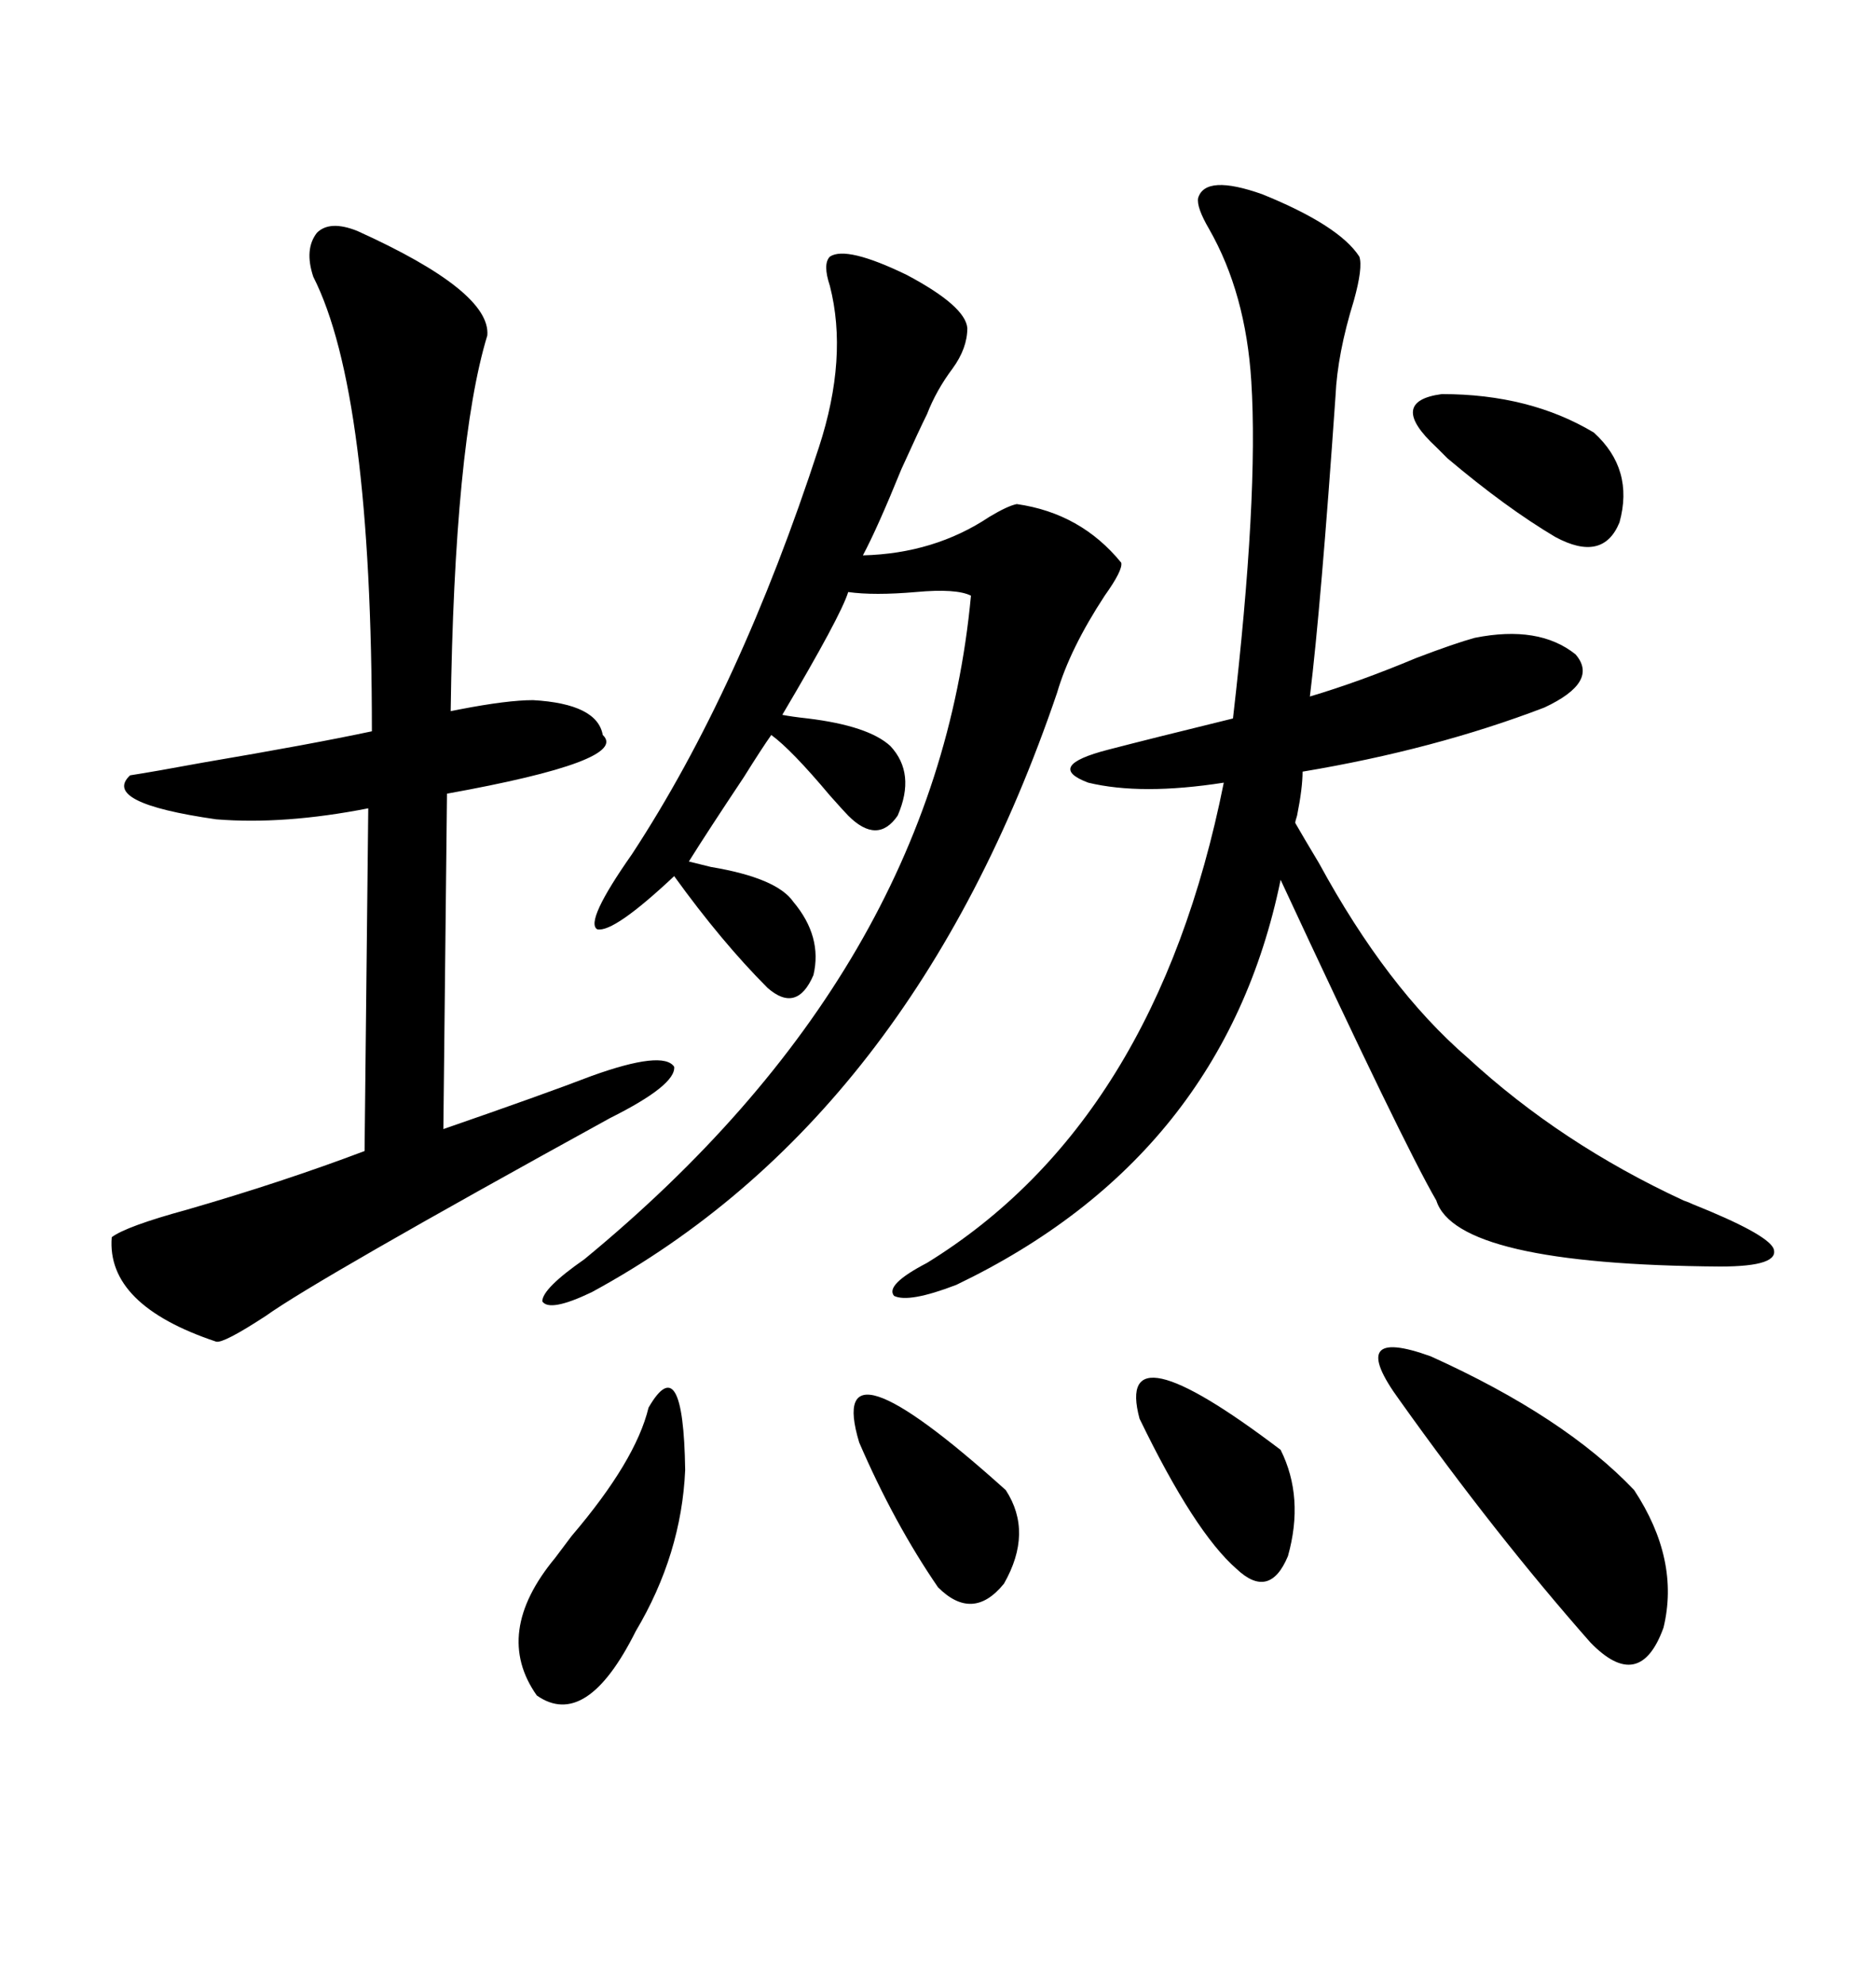 <svg xmlns="http://www.w3.org/2000/svg" xmlns:xlink="http://www.w3.org/1999/xlink" width="300" height="317.285"><path d="M191.60 31.64L191.60 31.64Q192.77 27.83 201.86 31.05L201.86 31.05Q214.16 36.04 217.38 41.02L217.38 41.02Q217.97 42.77 216.50 48.05L216.50 48.05Q213.87 56.54 213.57 63.28L213.57 63.28Q211.23 96.97 209.47 111.33L209.47 111.33Q217.38 108.98 226.46 105.18L226.46 105.18Q232.62 102.83 235.84 101.95L235.84 101.95Q246.09 99.90 251.95 104.59L251.95 104.59Q255.76 108.98 246.97 113.09L246.97 113.09Q229.39 119.82 208.30 123.34L208.30 123.34Q208.30 125.98 207.42 130.37L207.42 130.37Q207.13 131.25 207.13 131.54L207.13 131.54Q208.30 133.59 210.94 137.99L210.94 137.99Q221.78 157.91 234.67 169.04L234.67 169.04Q249.61 182.81 269.24 191.89L269.24 191.89Q270.12 192.19 270.70 192.48L270.70 192.48Q282.42 197.17 283.59 199.51L283.59 199.51Q284.77 202.44 275.10 202.44L275.10 202.44Q232.91 202.15 229.69 191.89L229.69 191.89Q224.41 182.81 204.79 140.63L204.79 140.63Q195.70 184.86 152.93 205.37L152.93 205.37Q145.31 208.30 142.97 207.13L142.97 207.13Q141.50 205.37 148.24 201.86L148.24 201.86Q184.86 179.30 195.70 125.10L195.70 125.10Q182.52 127.15 174.02 125.10L174.02 125.10Q166.99 122.46 177.25 119.82L177.25 119.82Q183.98 118.07 197.17 114.84L197.17 114.84Q201.27 79.39 200.10 60.94L200.10 60.94Q199.22 46.88 193.36 36.62L193.36 36.62Q191.31 33.11 191.60 31.64ZM57.13 36.91L57.13 36.91Q78.52 46.58 77.93 53.61L77.93 53.61Q72.66 70.90 72.07 113.67L72.07 113.67Q72.07 113.67 73.54 113.38L73.54 113.38Q81.15 111.91 85.25 111.91L85.25 111.91Q95.51 112.50 96.39 117.48L96.39 117.48Q100.78 121.58 71.48 126.86L71.48 126.86L70.90 180.47Q87.01 174.90 94.63 171.97L94.63 171.97Q106.05 167.87 107.81 170.51L107.81 170.51Q108.11 173.44 97.56 178.71L97.56 178.71Q50.68 204.49 42.48 210.35L42.48 210.35Q35.74 214.75 34.57 214.45L34.57 214.45Q16.99 208.59 17.87 197.75L17.87 197.75Q20.21 196.00 29.88 193.36L29.88 193.36Q45.12 188.96 58.30 183.98L58.30 183.98L58.89 129.20Q45.41 131.84 34.57 130.96L34.57 130.96Q16.11 128.32 20.80 123.93L20.80 123.93Q24.61 123.34 32.52 121.88L32.52 121.88Q49.80 118.95 59.47 116.89L59.47 116.89Q59.47 62.70 50.10 44.24L50.10 44.24Q48.63 39.84 50.68 37.21L50.68 37.21Q52.73 35.16 57.13 36.91ZM132.71 41.02L132.71 41.02Q135.35 39.26 145.02 43.95L145.02 43.95Q154.39 48.93 154.69 52.44L154.69 52.44Q154.69 55.66 152.34 58.89L152.34 58.89Q149.71 62.40 148.24 66.21L148.24 66.21Q147.07 68.55 144.14 75L144.14 75Q140.33 84.38 137.99 88.77L137.99 88.77Q149.41 88.48 158.20 82.62L158.20 82.62Q161.13 80.86 162.60 80.57L162.60 80.57Q172.85 82.03 179.30 89.94L179.30 89.94Q179.59 91.11 176.66 95.21L176.66 95.21Q171.09 103.71 169.04 110.74L169.04 110.74Q145.90 178.71 94.63 206.54L94.63 206.54Q87.89 209.77 86.72 208.01L86.72 208.01Q86.72 205.96 93.46 201.27L93.46 201.27Q149.71 154.98 155.27 95.21L155.27 95.21Q152.93 94.04 146.48 94.63L146.48 94.63Q139.75 95.21 135.64 94.63L135.64 94.63Q134.47 98.44 125.10 114.26L125.10 114.26Q126.56 114.55 129.20 114.84L129.20 114.84Q138.87 116.02 142.38 119.24L142.38 119.24Q146.48 123.63 143.55 130.37L143.55 130.37Q140.33 135.06 135.64 130.37L135.64 130.37Q135.06 129.79 132.71 127.15L132.71 127.15Q126.56 119.82 123.34 117.48L123.34 117.48Q121.88 119.53 118.95 124.22L118.95 124.22Q113.09 133.01 110.16 137.70L110.16 137.70Q111.33 137.99 113.67 138.57L113.67 138.57Q124.22 140.33 126.86 144.14L126.86 144.14Q131.54 149.71 130.08 155.86L130.08 155.86Q127.44 162.01 122.75 157.91L122.75 157.91Q115.43 150.59 107.81 140.04L107.81 140.04Q98.14 149.12 95.51 148.54L95.51 148.54Q93.46 147.36 101.07 136.52L101.07 136.52Q118.36 110.16 130.96 71.48L130.96 71.48Q135.64 57.13 132.71 45.70L132.71 45.70Q131.54 42.19 132.71 41.02ZM223.83 223.83L223.83 223.83Q215.04 211.82 228.81 216.80L228.81 216.80Q250.20 226.46 261.33 238.18L261.33 238.18Q268.65 249.32 266.02 260.16L266.02 260.16Q262.21 270.70 254.30 262.50L254.30 262.50Q239.06 245.21 223.83 223.83ZM103.71 225L103.71 225Q109.28 215.33 109.57 234.96L109.57 234.96Q108.98 248.44 101.66 260.74L101.66 260.74Q93.75 276.56 85.84 271.00L85.84 271.00Q78.81 261.04 88.77 249.02L88.77 249.02Q89.65 247.85 91.41 245.51L91.41 245.51Q101.66 233.50 103.71 225ZM137.40 230.57L137.40 230.57Q131.84 212.11 160.84 238.18L160.84 238.18Q165.23 244.92 160.55 253.13L160.55 253.13Q155.57 259.28 150 253.71L150 253.71Q142.97 243.46 137.40 230.57ZM254.88 69.14L254.88 69.14Q261.33 75 258.98 83.50L258.98 83.50Q256.35 89.94 248.73 85.84L248.73 85.84Q240.82 81.15 231.45 73.24L231.45 73.24Q230.27 72.07 229.69 71.48L229.69 71.48Q221.78 64.16 230.57 62.99L230.57 62.99Q244.63 62.99 254.88 69.14ZM182.23 226.76L182.23 226.76Q178.13 211.52 204.79 231.74L204.79 231.74Q208.59 239.36 205.96 248.73L205.96 248.73Q203.03 255.76 197.75 250.78L197.75 250.78Q191.02 244.92 182.23 226.76Z"/></svg>